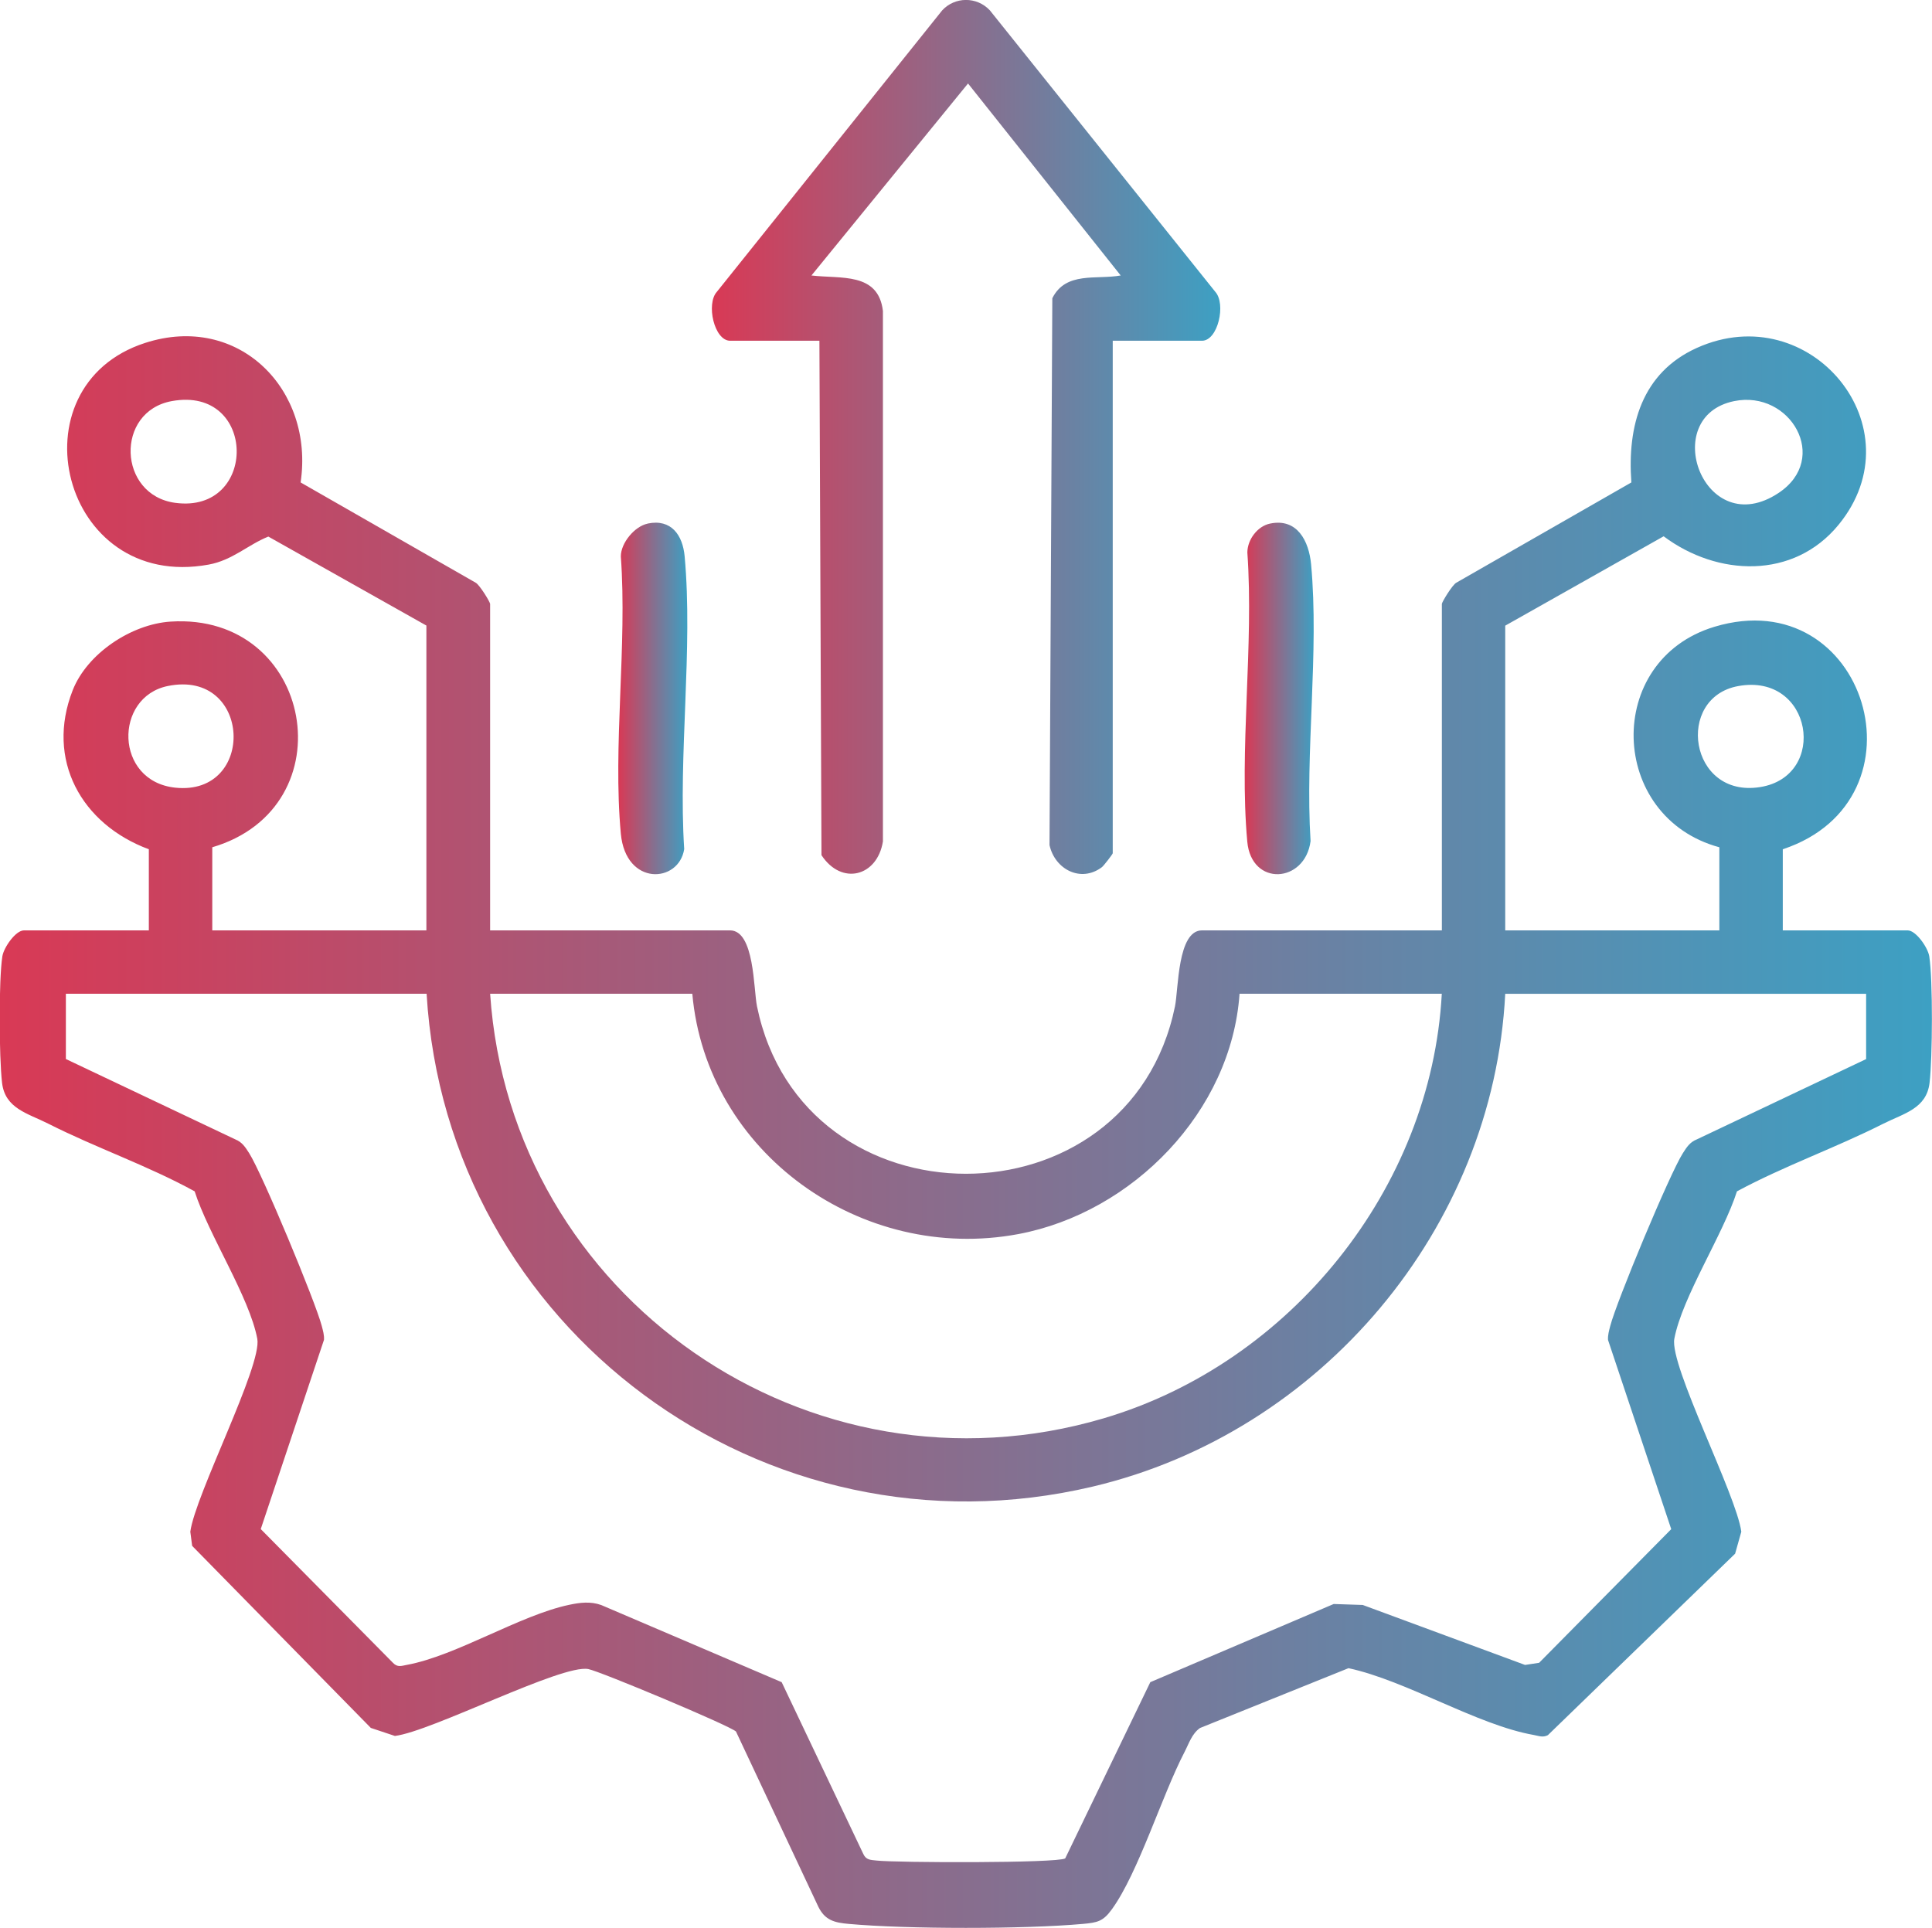 <?xml version="1.0" encoding="UTF-8"?> <svg xmlns="http://www.w3.org/2000/svg" xmlns:xlink="http://www.w3.org/1999/xlink" id="Layer_1" data-name="Layer 1" viewBox="0 0 262.21 261.67"><defs><style> .cls-1 { fill: url(#linear-gradient-4); } .cls-2 { fill: url(#linear-gradient-3); } .cls-3 { fill: url(#linear-gradient-2); } .cls-4 { fill: url(#linear-gradient); } </style><linearGradient id="linear-gradient" x1="0" y1="153.66" x2="262.21" y2="153.66" gradientUnits="userSpaceOnUse"><stop offset="0" stop-color="#d93955"></stop><stop offset=".07" stop-color="#cd405d"></stop><stop offset=".71" stop-color="#6684a6"></stop><stop offset="1" stop-color="#3da0c3"></stop></linearGradient><linearGradient id="linear-gradient-2" x1="96.6" y1="59.31" x2="165.61" y2="59.31" gradientUnits="userSpaceOnUse"><stop offset="0" stop-color="#d93955"></stop><stop offset="1" stop-color="#3da0c3"></stop></linearGradient><linearGradient id="linear-gradient-3" x1="83.92" y1="94.79" x2="93.28" y2="94.79" gradientUnits="userSpaceOnUse"><stop offset="0" stop-color="#d93955"></stop><stop offset=".53" stop-color="#837191"></stop><stop offset="1" stop-color="#3da0c3"></stop></linearGradient><linearGradient id="linear-gradient-4" x1="168.94" y1="94.8" x2="178.3" y2="94.8" xlink:href="#linear-gradient-2"></linearGradient></defs><path class="cls-4" d="M57.91,84.93l-21.49-12.1c-2.74,1.09-4.86,3.21-8.09,3.8-20.07,3.69-26.79-24.23-8.62-30.09,12.67-4.09,22.96,6.32,21.09,18.94l23.76,13.61c.54.29,1.96,2.63,1.96,2.88v44.31h32.56c3.33,0,3.18,7.97,3.66,10.31,6.22,30.3,50.51,30.3,56.73,0,.48-2.35.33-10.31,3.66-10.31h32.56v-44.31c0-.24,1.42-2.59,1.96-2.88l23.76-13.61c-.57-7.68,1.41-14.89,8.89-18.26,15.41-6.94,30.05,10.83,19.22,24.02-6.1,7.44-16.44,7.01-23.73,1.55l-21.5,12.13v41.36h29.06v-11.28c-15.08-4.09-15.72-25.39-.66-29.93,20.58-6.2,29.53,23.47,9.27,30.2v11.01h16.95c1.12,0,2.74,2.32,2.93,3.52.5,3.21.44,13.82.04,17.17-.41,3.51-3.49,4.15-6.28,5.55-6.48,3.28-13.45,5.73-19.86,9.18-1.86,5.84-7.43,14.33-8.5,20.01-.68,3.63,8.43,21.18,9.09,26.19l-.84,2.98-25.41,24.63c-.68.36-1.24.1-1.9-.02-7.67-1.34-17.24-7.36-25.16-9.07l-20.15,8.12c-1.11.77-1.51,2.12-2.11,3.27-3.09,5.95-6.25,16.35-9.85,21.33-1.2,1.66-1.97,1.81-3.93,1.99-7.91.72-23.89.72-31.8,0-1.89-.17-3.21-.47-4.12-2.34l-11.17-23.77c-.77-.77-18.45-8.18-20.05-8.48-3.62-.68-21.21,8.45-26.24,9.08l-3.27-1.09-24.25-24.71-.25-1.92c.66-5,9.77-22.56,9.09-26.19-1.07-5.68-6.64-14.17-8.5-20.01-6.39-3.51-13.38-5.9-19.86-9.18-2.78-1.41-5.87-2.04-6.28-5.55s-.46-13.96.04-17.17c.19-1.2,1.8-3.52,2.93-3.52h16.95v-11.01c-9.17-3.4-14.03-12.17-10.33-21.59,1.97-5,7.96-8.96,13.27-9.31,19.42-1.26,24.13,25.19,5.67,30.63v11.28h29.06v-41.36ZM23.32,54.44c-7.73,1.41-7.33,12.76.46,13.81,11.27,1.52,11.13-15.92-.46-13.81ZM235.37,54.44c-10.38,2.11-4.09,19.2,6.03,12.46,7.02-4.67,1.58-14-6.03-12.46ZM22.78,93.11c-7.34,1.49-7.26,12.93,1.01,13.8,11.02,1.16,10.39-16.12-1.01-13.8ZM235.91,93.12c-8.59,1.56-6.67,15.25,2.97,13.71,9.3-1.48,7.12-15.55-2.97-13.71ZM57.91,134.88H8.94v8.86l22.98,10.9c.95.38,1.37,1.06,1.89,1.87,1.77,2.77,8.99,20.14,9.86,23.46.16.63.35,1.23.3,1.89l-8.58,25.68,17.93,18.14c.63.67,1.16.43,1.91.29,6.72-1.24,15.32-6.74,22.02-8.15,1.46-.31,2.9-.49,4.35.03l24.49,10.47,11.08,23.32c.38.84,1.02.8,1.8.89,2.59.3,24.51.37,25.6-.29l11.55-23.92,24.89-10.61,3.94.13,22.03,8.14,1.91-.29,17.93-18.14-8.58-25.68c-.04-.66.14-1.27.3-1.89.86-3.33,8.08-20.69,9.86-23.46.52-.81.94-1.49,1.89-1.87l22.98-10.9v-8.86h-48.98c-1.62,31.85-24.99,59.55-55.97,66.88-44.63,10.56-87.72-21.47-90.42-66.88ZM93.97,134.88h-27.45c2.78,41.23,43.26,69.46,83.29,57.62,25.3-7.48,44.44-31.19,45.87-57.62h-27.45c-1.1,15.96-14.48,29.7-30.02,32.62-21.26,3.99-42.33-11.01-44.25-32.62Z"></path><path class="cls-3" d="M151.02,46.25v69.56c0,.12-1.24,1.72-1.47,1.89-2.85,2.15-6.39.3-7.11-3l.38-74.22c1.84-3.68,5.98-2.49,9.28-3.09l-20.72-26.06-21.25,26.06c3.94.48,9.07-.49,9.7,4.82v72c-.77,4.77-5.61,6.02-8.34,1.86l-.28-69.82h-12.11c-2.18,0-3.29-5.02-1.81-6.64L127.88,1.4c1.71-1.85,4.68-1.9,6.46,0l30.6,38.21c1.48,1.63.37,6.64-1.81,6.64h-12.11Z"></path><path class="cls-2" d="M87.91,71.06c3.2-.66,4.75,1.58,5.01,4.45,1.15,12.59-.88,26.96-.06,39.74-.73,4.64-7.93,5.07-8.6-2.09-1.11-11.92.88-25.52,0-37.63-.01-1.84,1.88-4.1,3.64-4.46Z"></path><path class="cls-1" d="M172.4,71.06c3.68-.75,5.25,2.4,5.54,5.53,1.11,11.88-.83,25.5-.07,37.57-.74,5.72-8.03,6.23-8.59.07-1.13-12.46.91-26.6.01-39.25.02-1.75,1.37-3.57,3.1-3.92Z"></path></svg> 